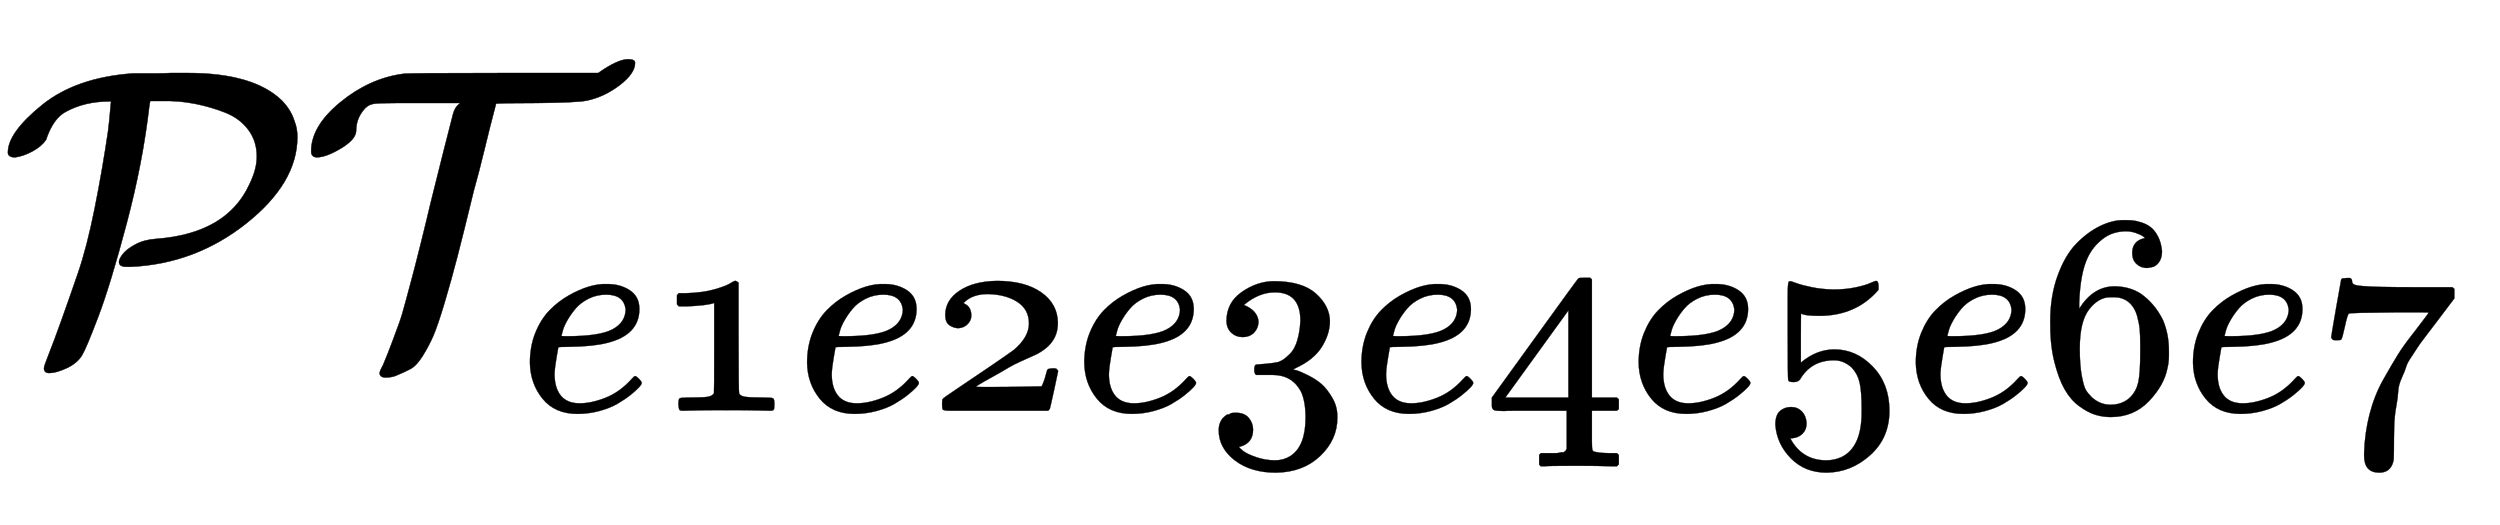 <svg xmlns:xlink="http://www.w3.org/1999/xlink" width="14.32ex" height="3.009ex" style="vertical-align: -1.005ex;" viewBox="0 -863.1 6165.4 1295.7" role="img" focusable="false" xmlns="http://www.w3.org/2000/svg" aria-labelledby="MathJax-SVG-1-Title">
<title id="MathJax-SVG-1-Title">{\displaystyle {\mathcal {PT}}_{\mathcal {e1e2e3e4e5e6e7}}}</title>
<defs aria-hidden="true">
<path stroke-width="1" id="E1-MJCAL-50" d="M37 475Q19 475 19 487Q19 536 103 604T327 682Q329 682 344 682T380 682T421 683H463Q625 683 695 615Q718 591 726 564Q733 547 733 525Q733 412 607 312T321 205H312Q293 205 293 217Q293 224 302 236T333 260T385 274Q558 287 614 407Q633 445 633 477Q633 515 612 543T556 585T481 607T399 614H370L368 603Q352 463 312 312T242 82T202 -13Q190 -33 164 -45T121 -57Q108 -57 108 -45Q108 -40 120 -10T151 73T192 190T233 349T266 539Q267 546 269 565T272 598T274 613H270Q209 613 163 588Q131 572 113 518Q102 502 80 490T37 475Z"></path>
<path stroke-width="1" id="E1-MJCAL-54" d="M49 475Q34 475 34 490Q34 552 106 611T261 681Q272 683 507 683H742Q790 717 816 717Q833 717 833 708Q833 682 795 653T714 615Q691 610 588 609Q490 609 490 607L483 580Q476 554 462 496T435 392Q410 289 395 231T363 116T335 34T309 -15T279 -47T242 -64Q231 -68 218 -68Q203 -68 203 -57Q203 -52 211 -38Q224 -7 234 20T251 66T268 123T283 179T304 261T328 360Q342 415 360 488Q380 567 384 582T397 605Q400 607 401 609H302H244Q200 609 188 607T167 596Q145 572 145 541Q145 520 109 498T49 475Z"></path>
<path stroke-width="1" id="E1-MJMATHI-65" d="M39 168Q39 225 58 272T107 350T174 402T244 433T307 442H310Q355 442 388 420T421 355Q421 265 310 237Q261 224 176 223Q139 223 138 221Q138 219 132 186T125 128Q125 81 146 54T209 26T302 45T394 111Q403 121 406 121Q410 121 419 112T429 98T420 82T390 55T344 24T281 -1T205 -11Q126 -11 83 42T39 168ZM373 353Q367 405 305 405Q272 405 244 391T199 357T170 316T154 280T149 261Q149 260 169 260Q282 260 327 284T373 353Z"></path>
<path stroke-width="1" id="E1-MJCAL-31" d="M116 410Q176 412 215 423T269 443T288 453H291Q293 453 301 447V254Q301 62 303 60Q307 52 322 49T394 46Q418 46 422 43T426 23Q426 8 424 4T411 0Q407 0 369 1T258 2T148 1T106 0Q96 0 94 4T91 23Q91 40 95 43T123 46Q180 46 195 49T215 61Q216 63 216 220V376Q192 367 119 364H93L86 371V403L92 410H116Z"></path>
<path stroke-width="1" id="E1-MJCAL-32" d="M55 334Q55 386 105 419T236 453Q333 453 390 413T448 307Q448 278 437 256T406 218T365 193T318 172T277 151L248 134Q219 118 191 102T163 84T267 83L382 85H391Q399 99 406 126Q410 143 413 145T429 148Q440 148 442 147T449 139Q449 137 435 73T420 7Q420 6 414 0H233Q94 0 71 0T46 5Q46 5 46 6Q44 8 44 24Q44 39 46 41Q47 44 98 78T212 155T294 212Q347 257 347 304Q347 354 306 380T203 407Q150 407 120 377Q118 375 123 373Q146 362 146 332Q146 315 133 302T101 288Q85 288 70 298T55 334Z"></path>
<path stroke-width="1" id="E1-MJCAL-33" d="M69 312Q69 377 122 414T233 452Q333 452 381 409T430 313Q430 268 402 223T311 149L301 144Q307 143 317 140T355 123T402 92T439 44T456 -25Q456 -101 396 -158T241 -216Q154 -216 98 -173T42 -68Q42 -58 44 -50T50 -35T57 -25T66 -17T75 -13T82 -10L87 -8Q92 -7 102 -7Q132 -7 147 -25T162 -66Q162 -112 118 -125L113 -126Q113 -129 127 -140T173 -162T239 -173Q268 -173 292 -158Q345 -124 345 -24Q345 33 329 67Q298 125 229 125H210H172Q166 131 166 142Q166 159 172 161Q178 161 208 164T244 169Q251 169 263 176T291 199T316 245T327 314Q327 413 238 413Q182 413 130 369Q177 350 181 312Q181 289 166 273T125 257Q102 257 86 272T69 312Z"></path>
<path stroke-width="1" id="E1-MJCAL-34" d="M163 0Q139 0 109 0T71 -1Q43 -1 36 2T28 15V27V46L190 270Q325 457 330 462Q333 464 352 464H371L377 458V46H464L471 40V6L464 0H377V-65V-108Q377 -131 379 -137T391 -144Q409 -148 446 -148H464Q468 -151 471 -155V-187L464 -194H453Q395 -192 325 -192Q222 -192 210 -194H199L193 -188V-154L199 -148H228Q241 -148 250 -148T265 -146T275 -145T281 -143T284 -141T286 -138T289 -134V0H163ZM295 46V350L75 46H295Z"></path>
<path stroke-width="1" id="E1-MJCAL-35" d="M159 -44Q159 -66 145 -80T109 -96H102L107 -105Q148 -173 228 -173Q255 -173 280 -162Q351 -128 351 -6V8Q351 67 344 98T316 151Q288 176 255 176Q175 176 136 109Q129 100 114 100Q97 100 95 106Q93 110 93 277V403Q93 451 98 451Q100 452 103 452Q105 452 124 445T177 431T251 423Q294 423 328 430T380 445T401 453Q410 453 410 435V422Q332 331 203 331Q152 331 140 339Q139 339 139 254V168Q194 214 256 214Q332 214 390 154T448 0Q448 -95 381 -155T229 -216Q153 -216 104 -166T50 -49Q50 -15 66 -1T105 13Q128 13 143 -3T159 -44Z"></path>
<path stroke-width="1" id="E1-MJCAL-36" d="M42 313Q42 401 68 472T133 583T215 644T296 665H304Q317 665 329 664T360 657T393 640T418 608T432 557Q432 533 422 519T401 502T380 498Q358 498 343 512T328 550Q328 591 367 601L372 602Q372 604 365 609T341 620T307 626Q260 626 226 600T174 537Q147 483 143 376V356Q192 434 266 434Q317 434 357 409Q406 375 435 317Q456 268 456 210V192Q456 169 451 149Q440 90 387 34T253 -22Q225 -22 199 -14T143 16T92 75T56 172T42 313ZM251 396Q211 396 178 354T145 217Q145 159 152 122T166 73T187 47Q216 21 252 21Q294 21 321 47Q342 68 349 99T356 203V232Q356 264 354 285T345 331T322 373T280 395Q274 396 251 396Z"></path>
<path stroke-width="1" id="E1-MJCAL-37" d="M75 246Q64 246 62 247T55 255Q55 259 72 357T90 458L94 462H99Q104 463 109 463H121Q128 460 128 452Q128 445 134 441T165 435T233 432T356 431H478L485 425V392L414 298Q408 290 385 260T358 223T337 191T317 154T302 116T289 68T282 14T275 -55T274 -137Q274 -173 272 -177Q262 -216 223 -216Q170 -216 170 -157V-148Q172 -78 189 -12T237 109T288 196T338 266Q345 275 348 279Q395 340 395 342Q396 343 376 343T274 343Q122 342 117 339T103 294T90 248Q88 246 75 246Z"></path>
</defs>
<g stroke="currentColor" fill="currentColor" stroke-width="0" transform="matrix(1 0 0 -1 0 0)" aria-hidden="true">
 <use xlink:href="#E1-MJCAL-50" x="0" y="0"></use>
 <use xlink:href="#E1-MJCAL-54" x="733" y="0"></use>
<g transform="translate(1279,-150)">
 <use transform="scale(0.707)" xlink:href="#E1-MJMATHI-65" x="0" y="0"></use>
 <use transform="scale(0.707)" xlink:href="#E1-MJCAL-31" x="466" y="0"></use>
 <use transform="scale(0.707)" xlink:href="#E1-MJMATHI-65" x="967" y="0"></use>
 <use transform="scale(0.707)" xlink:href="#E1-MJCAL-32" x="1433" y="0"></use>
 <use transform="scale(0.707)" xlink:href="#E1-MJMATHI-65" x="1934" y="0"></use>
 <use transform="scale(0.707)" xlink:href="#E1-MJCAL-33" x="2400" y="0"></use>
 <use transform="scale(0.707)" xlink:href="#E1-MJMATHI-65" x="2901" y="0"></use>
 <use transform="scale(0.707)" xlink:href="#E1-MJCAL-34" x="3367" y="0"></use>
 <use transform="scale(0.707)" xlink:href="#E1-MJMATHI-65" x="3868" y="0"></use>
 <use transform="scale(0.707)" xlink:href="#E1-MJCAL-35" x="4334" y="0"></use>
 <use transform="scale(0.707)" xlink:href="#E1-MJMATHI-65" x="4835" y="0"></use>
 <use transform="scale(0.707)" xlink:href="#E1-MJCAL-36" x="5301" y="0"></use>
 <use transform="scale(0.707)" xlink:href="#E1-MJMATHI-65" x="5802" y="0"></use>
 <use transform="scale(0.707)" xlink:href="#E1-MJCAL-37" x="6268" y="0"></use>
</g>
</g>
</svg>